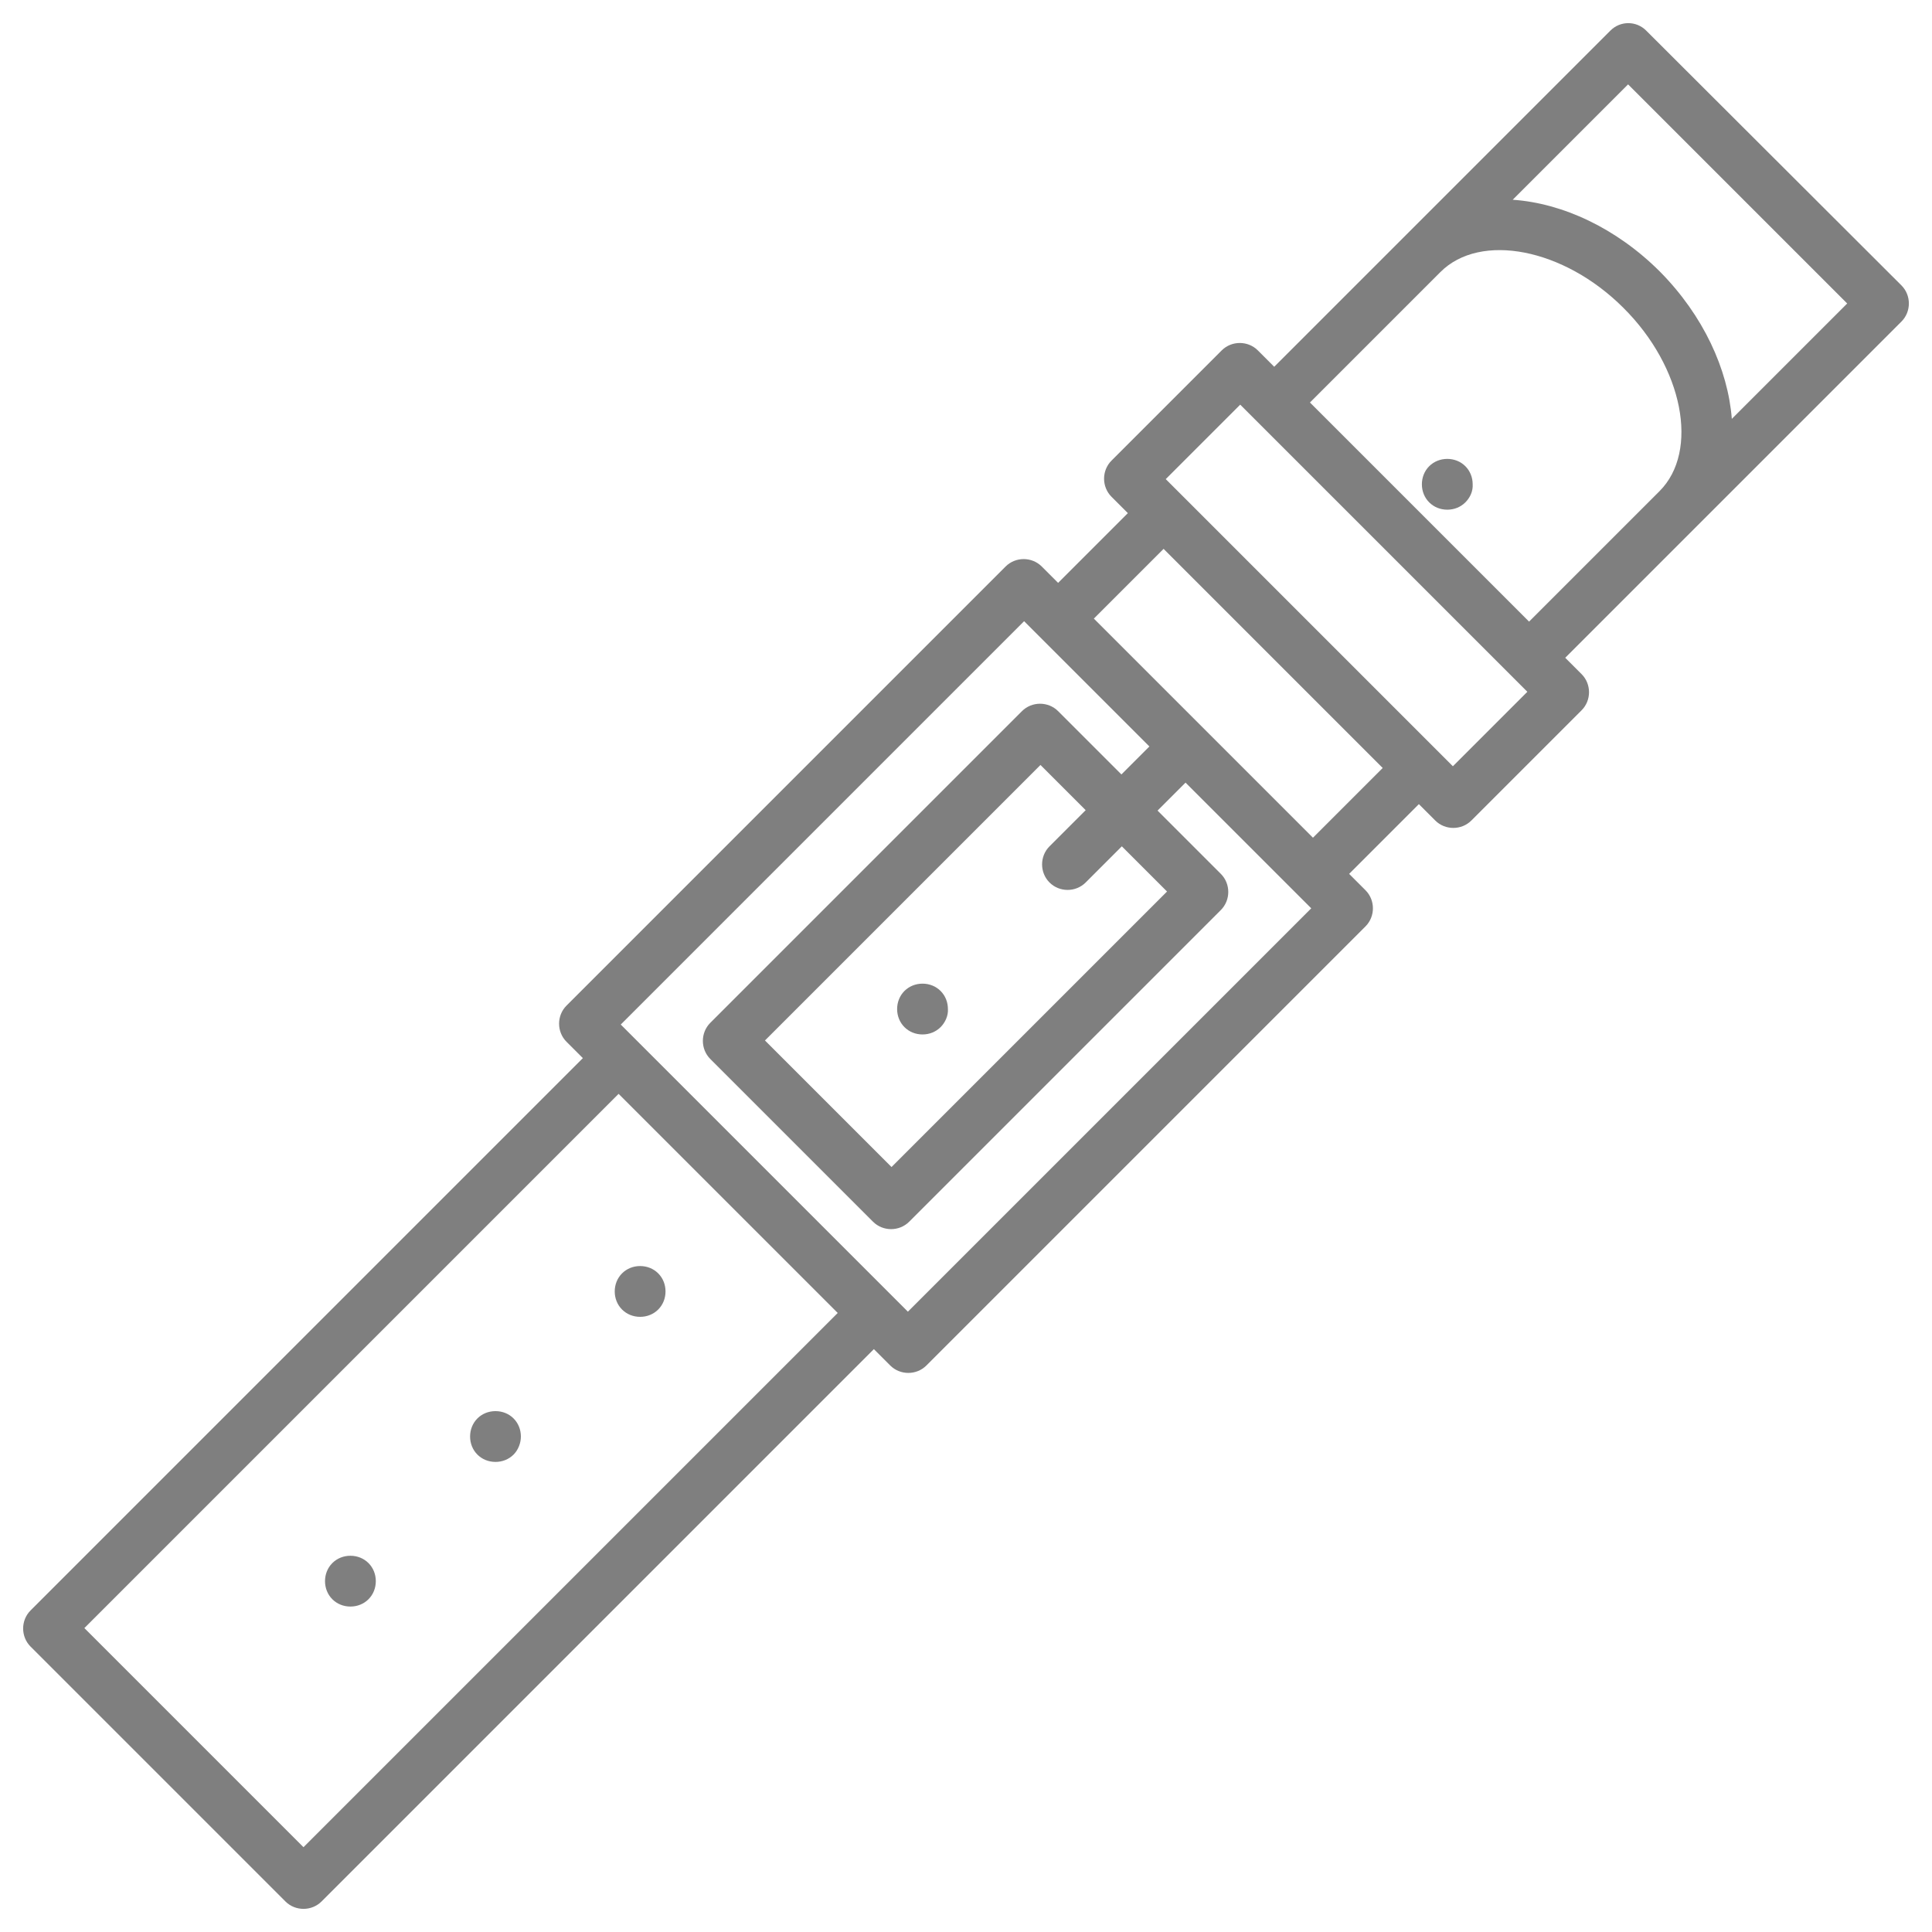<svg xmlns="http://www.w3.org/2000/svg" xmlns:xlink="http://www.w3.org/1999/xlink" x="0px" y="0px" viewBox="0 0 448.8 448.8" fill="#7F7F7F">
	<path d="M152.9,304.2c-1.1,1.1-2.6,1.7-4.2,1.7c-1.6,0-3.1-0.6-4.2-1.7c-1.1-1.1-1.7-2.6-1.7-4.2
		c0-1.6,0.6-3.1,1.7-4.2c1.1-1.1,2.6-1.7,4.2-1.7c1.6,0,3.1,0.6,4.2,1.7c1.1,1.1,1.7,2.6,1.7,4.2C154.6,301.6,154,303.1,152.9,304.2
		z"/>
	<path d="M119.3,337.9c-1.1,1.1-2.6,1.7-4.2,1.7c-1.6,0-3.1-0.6-4.2-1.7c-1.1-1.1-1.7-2.6-1.7-4.2
		c0-1.6,0.6-3.1,1.7-4.2c1.1-1.1,2.6-1.7,4.2-1.7c1.6,0,3.1,0.6,4.2,1.7c1.1,1.1,1.7,2.6,1.7,4.2C121,335.2,120.4,336.8,119.3,337.9
		z"/>
	<path d="M85.6,371.5c-1.1,1.1-2.6,1.7-4.2,1.7c-1.6,0-3.1-0.6-4.2-1.7c-1.1-1.1-1.7-2.6-1.7-4.2c0-1.6,0.6-3.1,1.7-4.2
		c1.1-1.1,2.6-1.7,4.2-1.7c1.6,0,3.1,0.6,4.2,1.7c1.1,1.1,1.7,2.6,1.7,4.2C87.3,368.9,86.7,370.4,85.6,371.5z"/>
	<path d="M218.5,238.6c-1.1,1.1-2.6,1.7-4.2,1.7c-1.6,0-3.1-0.6-4.2-1.7c-1.1-1.1-1.7-2.6-1.7-4.2
		c0-1.6,0.6-3.1,1.7-4.2c1.1-1.1,2.6-1.7,4.2-1.7c1.6,0,3.1,0.6,4.2,1.7c1.1,1.1,1.7,2.6,1.7,4.2
		C220.3,235.9,219.6,237.5,218.5,238.6z"/>
	<path d="M340.4,116.7c-1.1,1.1-2.6,1.7-4.2,1.7c-1.6,0-3.1-0.6-4.2-1.7c-1.1-1.1-1.7-2.6-1.7-4.2
		c0-1.6,0.6-3.1,1.7-4.2c1.1-1.1,2.6-1.7,4.2-1.7c1.6,0,3.1,0.6,4.2,1.7c1.1,1.1,1.7,2.6,1.7,4.2
		C342.2,114.1,341.5,115.6,340.4,116.7z"/>
	<path d="M374.1,7.1L296,85.2l-3.8-3.8c-2.3-2.3-6.1-2.3-8.4,0l-25.6,25.6c-2.3,2.3-2.3,6.1,0,8.4l3.8,3.8l-16.2,16.2
		l-3.8-3.8c-2.3-2.3-6.1-2.3-8.4,0l-102,102c-2.3,2.3-2.3,6.1,0,8.4l3.8,3.8L7.1,374.1c-2.3,2.3-2.3,6.1,0,8.4l59.2,59.2
		c2.3,2.3,6.1,2.3,8.4,0L203,313.4l3.8,3.8c2.3,2.3,6.1,2.3,8.4,0l102-102c2.3-2.3,2.3-6.1,0-8.4l-3.8-3.8l16.2-16.2l3.8,3.8
		c2.3,2.3,6.1,2.3,8.4,0l25.6-25.6c2.3-2.3,2.3-6.1,0-8.4l-3.8-3.8l78.1-78.1c2.3-2.3,2.3-6.1,0-8.4L382.4,7.1
		C380.1,4.8,376.4,4.8,374.1,7.1z M70.5,429.1l-50.9-50.9l124.1-124.1l50.9,50.9L70.5,429.1z M267,173.4l-6.5,6.5l-14.7-14.7
		c-2.3-2.3-6.1-2.3-8.4,0l-72.4,72.4c-2.3,2.3-2.3,6.1,0,8.4l37.8,37.8c2.3,2.3,6.1,2.3,8.4,0l72.4-72.4c2.3-2.3,2.3-6.1,0-8.4
		l-14.7-14.7l6.5-6.5l29.2,29.2l-93.7,93.7l-66.7-66.7l93.7-93.7L267,173.4z M252.2,205l8.4-8.4l10.5,10.5l-64,64l-29.4-29.4l64-64
		l10.5,10.5l-8.4,8.4c-2.3,2.3-2.3,6.1,0,8.4C246.1,207.3,249.9,207.3,252.2,205z M321.2,178.4L305,194.6l-50.9-50.9l16.2-16.2
		L321.2,178.4z M354.8,160.7L337.5,178l-66.7-66.7L288.1,94L354.8,160.7z M385.5,114.1l-30.3,30.3l-50.9-50.9l30.3-30.3
		c9.3-9.3,28.7-5.5,42.5,8.3C391,85.3,394.8,104.8,385.5,114.1z M429.1,70.5l-26.8,26.8c-0.9-11.5-6.6-24-16.7-34.2
		c-10.1-10.1-22.6-15.9-34.2-16.7l26.8-26.8L429.1,70.5z"/>
</svg>
